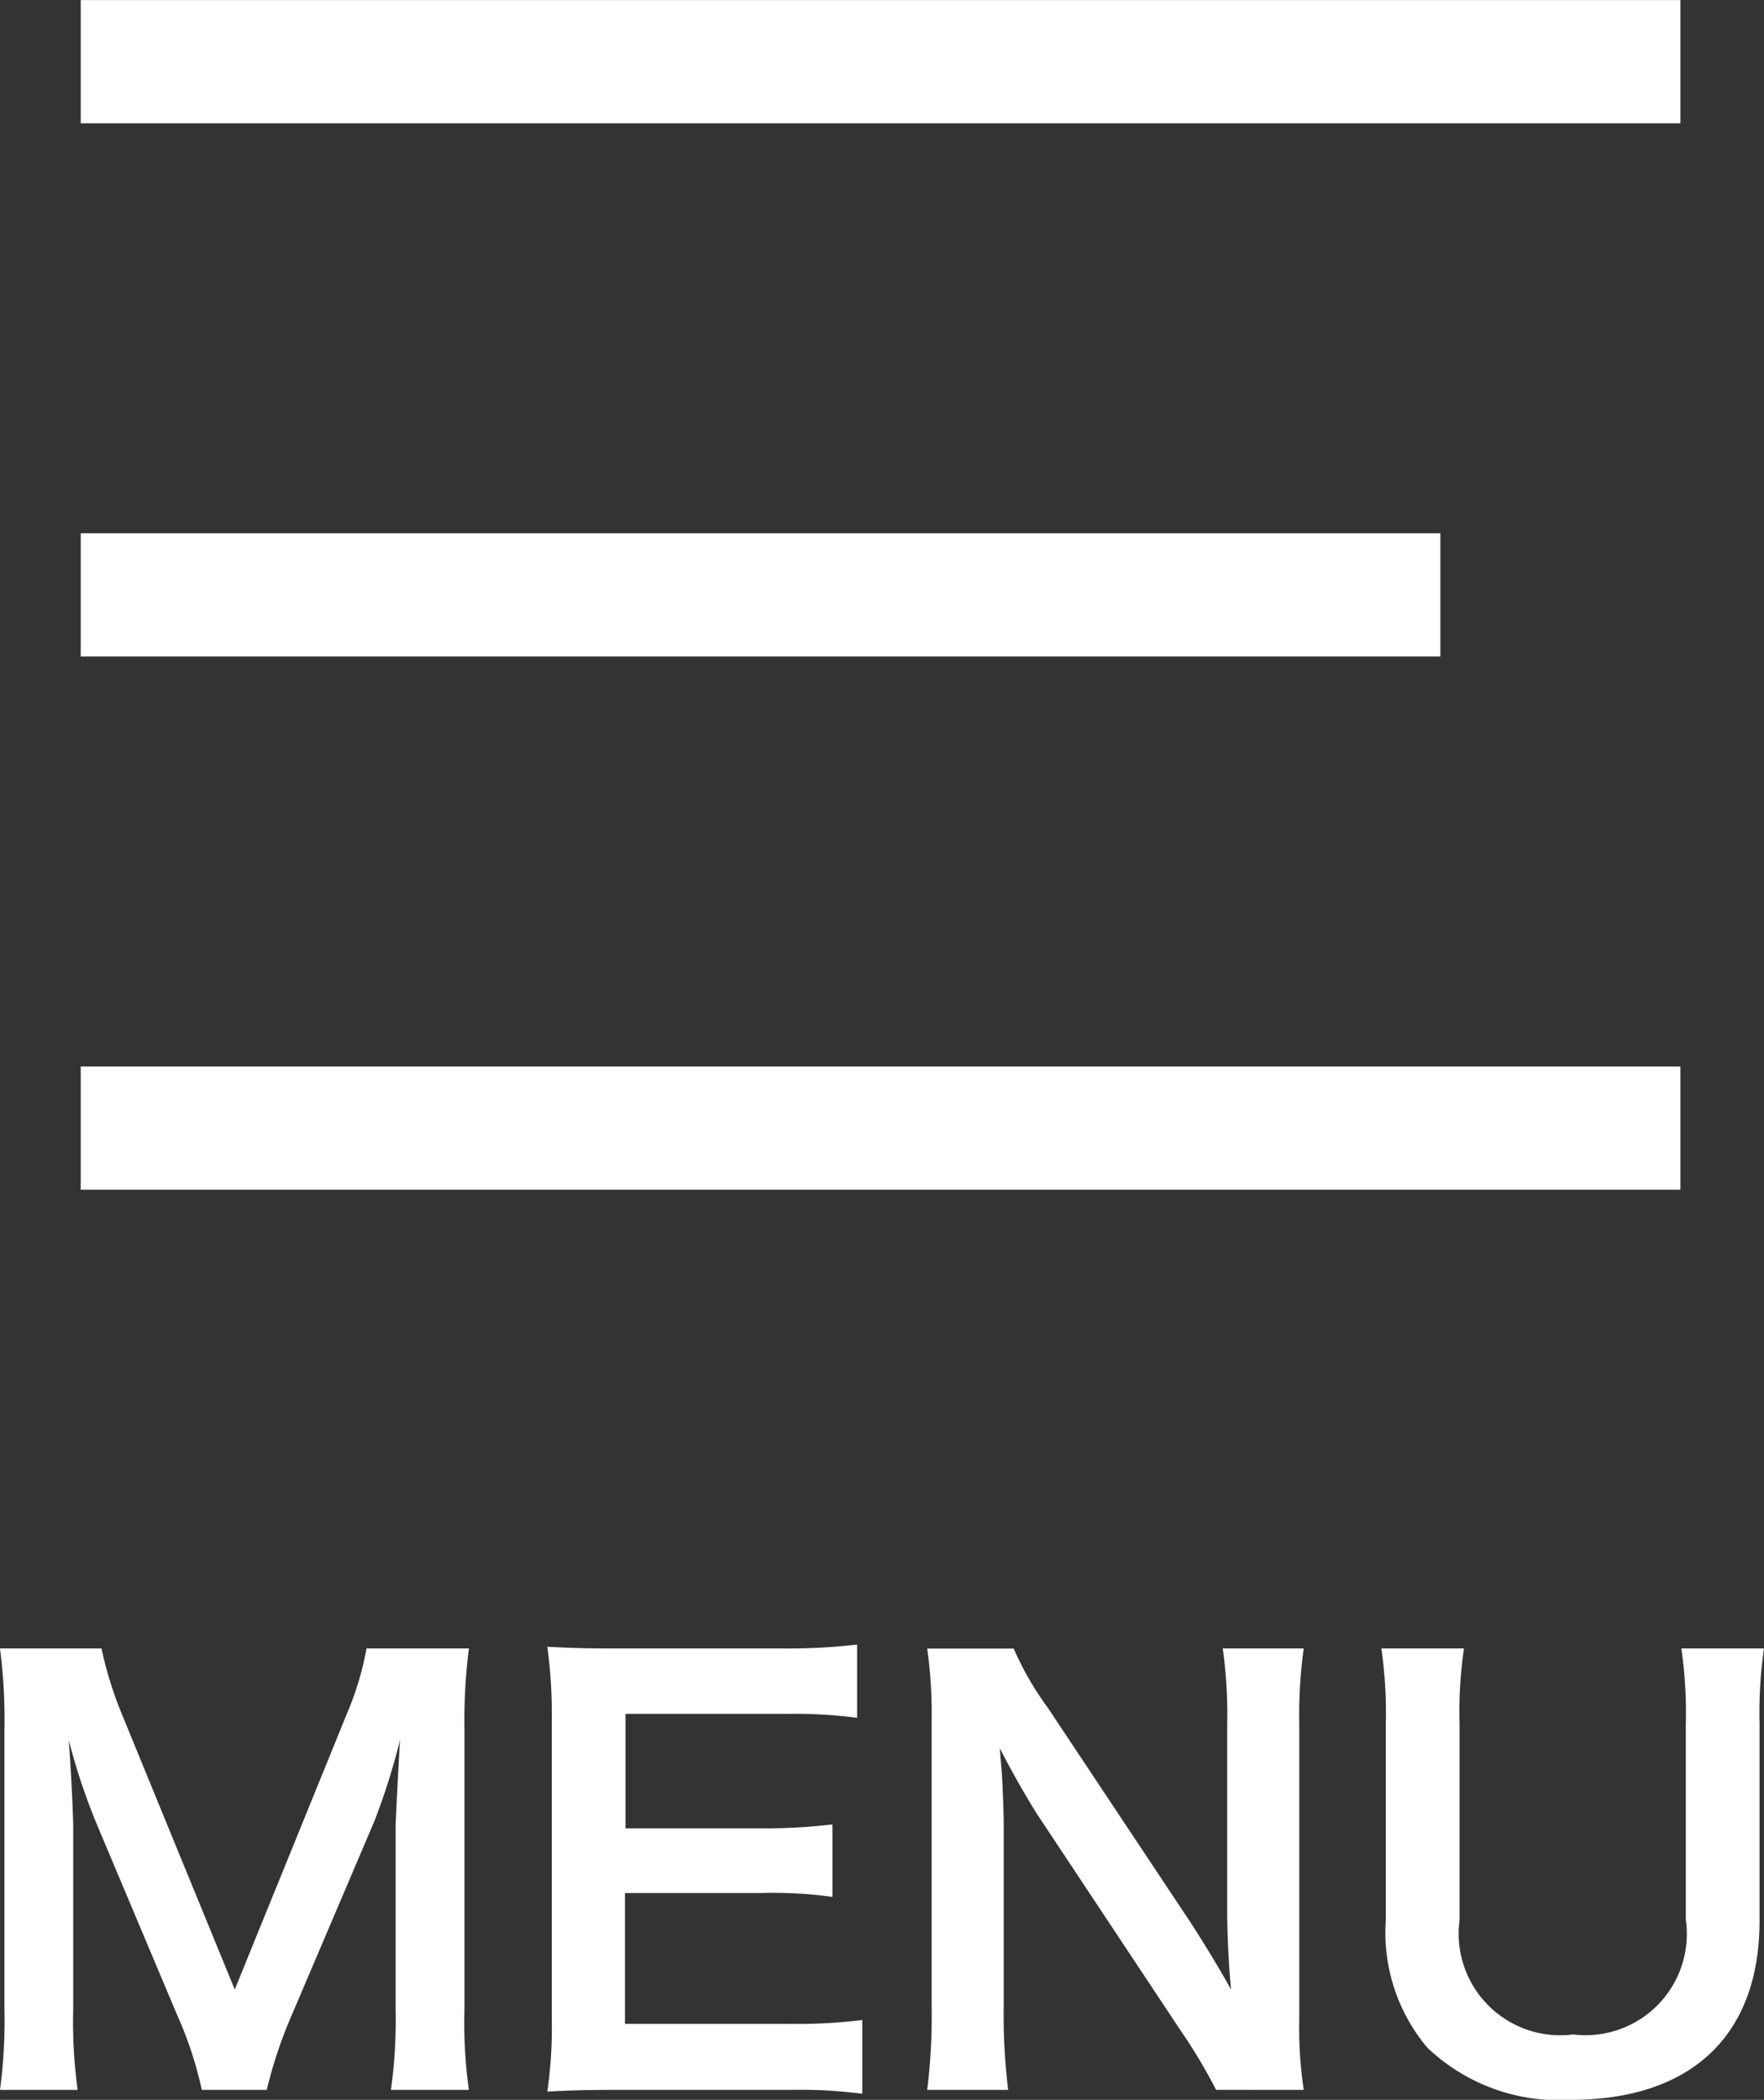 <svg xmlns="http://www.w3.org/2000/svg" width="28.629" height="34.078" viewBox="0 0 28.629 34.078">
  <rect x="0" y="0" width="28.629" height="34.078" fill="#333333" stroke="none"/>
  <g id="グループ_360" data-name="グループ 360" transform="translate(-338.69 -19.192)">
    <g id="グループ_309" data-name="グループ 309" transform="translate(2 2.308)">
      <line id="線_1594" data-name="線 1594" x2="25.962" transform="translate(338 17.885)" fill="none" stroke="#fff" stroke-width="2"/>
      <line id="線_1595" data-name="線 1595" x2="22.067" transform="translate(338 26.538)" fill="none" stroke="#fff" stroke-width="2"/>
      <line id="線_1596" data-name="線 1596" x2="25.962" transform="translate(338 35.192)" fill="none" stroke="#fff" stroke-width="2"/>
    </g>
    <path id="パス_7453" data-name="パス 7453" d="M-9.981.108a7.328,7.328,0,0,1,.4-1.2l1.35-3.168a10.983,10.983,0,0,0,.414-1.314c-.009.135-.036.594-.072,1.377v2.988A8.368,8.368,0,0,1-7.965.108H-6.7a7.8,7.8,0,0,1-.072-1.314V-5.724A9.321,9.321,0,0,1-6.7-7.056H-8.361a4.987,4.987,0,0,1-.324,1.071L-10.5-1.521-12.33-5.985a6.228,6.228,0,0,1-.333-1.071H-14.31a8.928,8.928,0,0,1,.072,1.332v4.518A8.441,8.441,0,0,1-14.31.108h1.26a8.223,8.223,0,0,1-.072-1.314V-4.158c0-.2-.036-.936-.072-1.413a10.016,10.016,0,0,0,.459,1.377l1.3,3.087a6.127,6.127,0,0,1,.4,1.215ZM-.315-1.026a8.607,8.607,0,0,1-1.152.063h-2.7V-3.087h2.2A7.052,7.052,0,0,1-.8-3.024V-4.2a9.367,9.367,0,0,1-1.17.063H-4.158V-5.994h2.592A8.06,8.06,0,0,1-.4-5.931V-7.119a9.616,9.616,0,0,1-1.161.063H-4.284c-.549,0-.783-.009-1.143-.027a7.962,7.962,0,0,1,.072,1.161v4.869A7.28,7.28,0,0,1-5.427.135c.36-.018.6-.027,1.143-.027h2.808A7.738,7.738,0,0,1-.315.171ZM6.849.108a6.791,6.791,0,0,1-.072-1.161V-5.814a7.869,7.869,0,0,1,.072-1.242H5.535a7.869,7.869,0,0,1,.072,1.242V-2.79c0,.378.027.918.063,1.269-.2-.36-.486-.828-.7-1.152L2.691-6.1a4.936,4.936,0,0,1-.549-.954H.738A7.5,7.5,0,0,1,.81-5.895v4.644A9.737,9.737,0,0,1,.738.108H2.052a9.961,9.961,0,0,1-.072-1.35V-4.194c0-.207-.018-.612-.027-.783-.027-.333-.027-.333-.036-.459.216.423.441.81.612,1.08l2.322,3.5a8.967,8.967,0,0,1,.576.963Zm6.129-7.164a7.325,7.325,0,0,1,.072,1.233v3.168A1.643,1.643,0,0,1,11.223-.792,1.649,1.649,0,0,1,9.378-2.646V-5.823A7.058,7.058,0,0,1,9.45-7.056H8.109a7.393,7.393,0,0,1,.072,1.233v3.177a2.9,2.9,0,0,0,.675,2.07A3.1,3.1,0,0,0,11.178.27c1.962,0,3.069-1.044,3.069-2.907V-5.832a7.274,7.274,0,0,1,.072-1.224Z" transform="translate(353 53)" fill="#fff"/>
  </g>
</svg>
